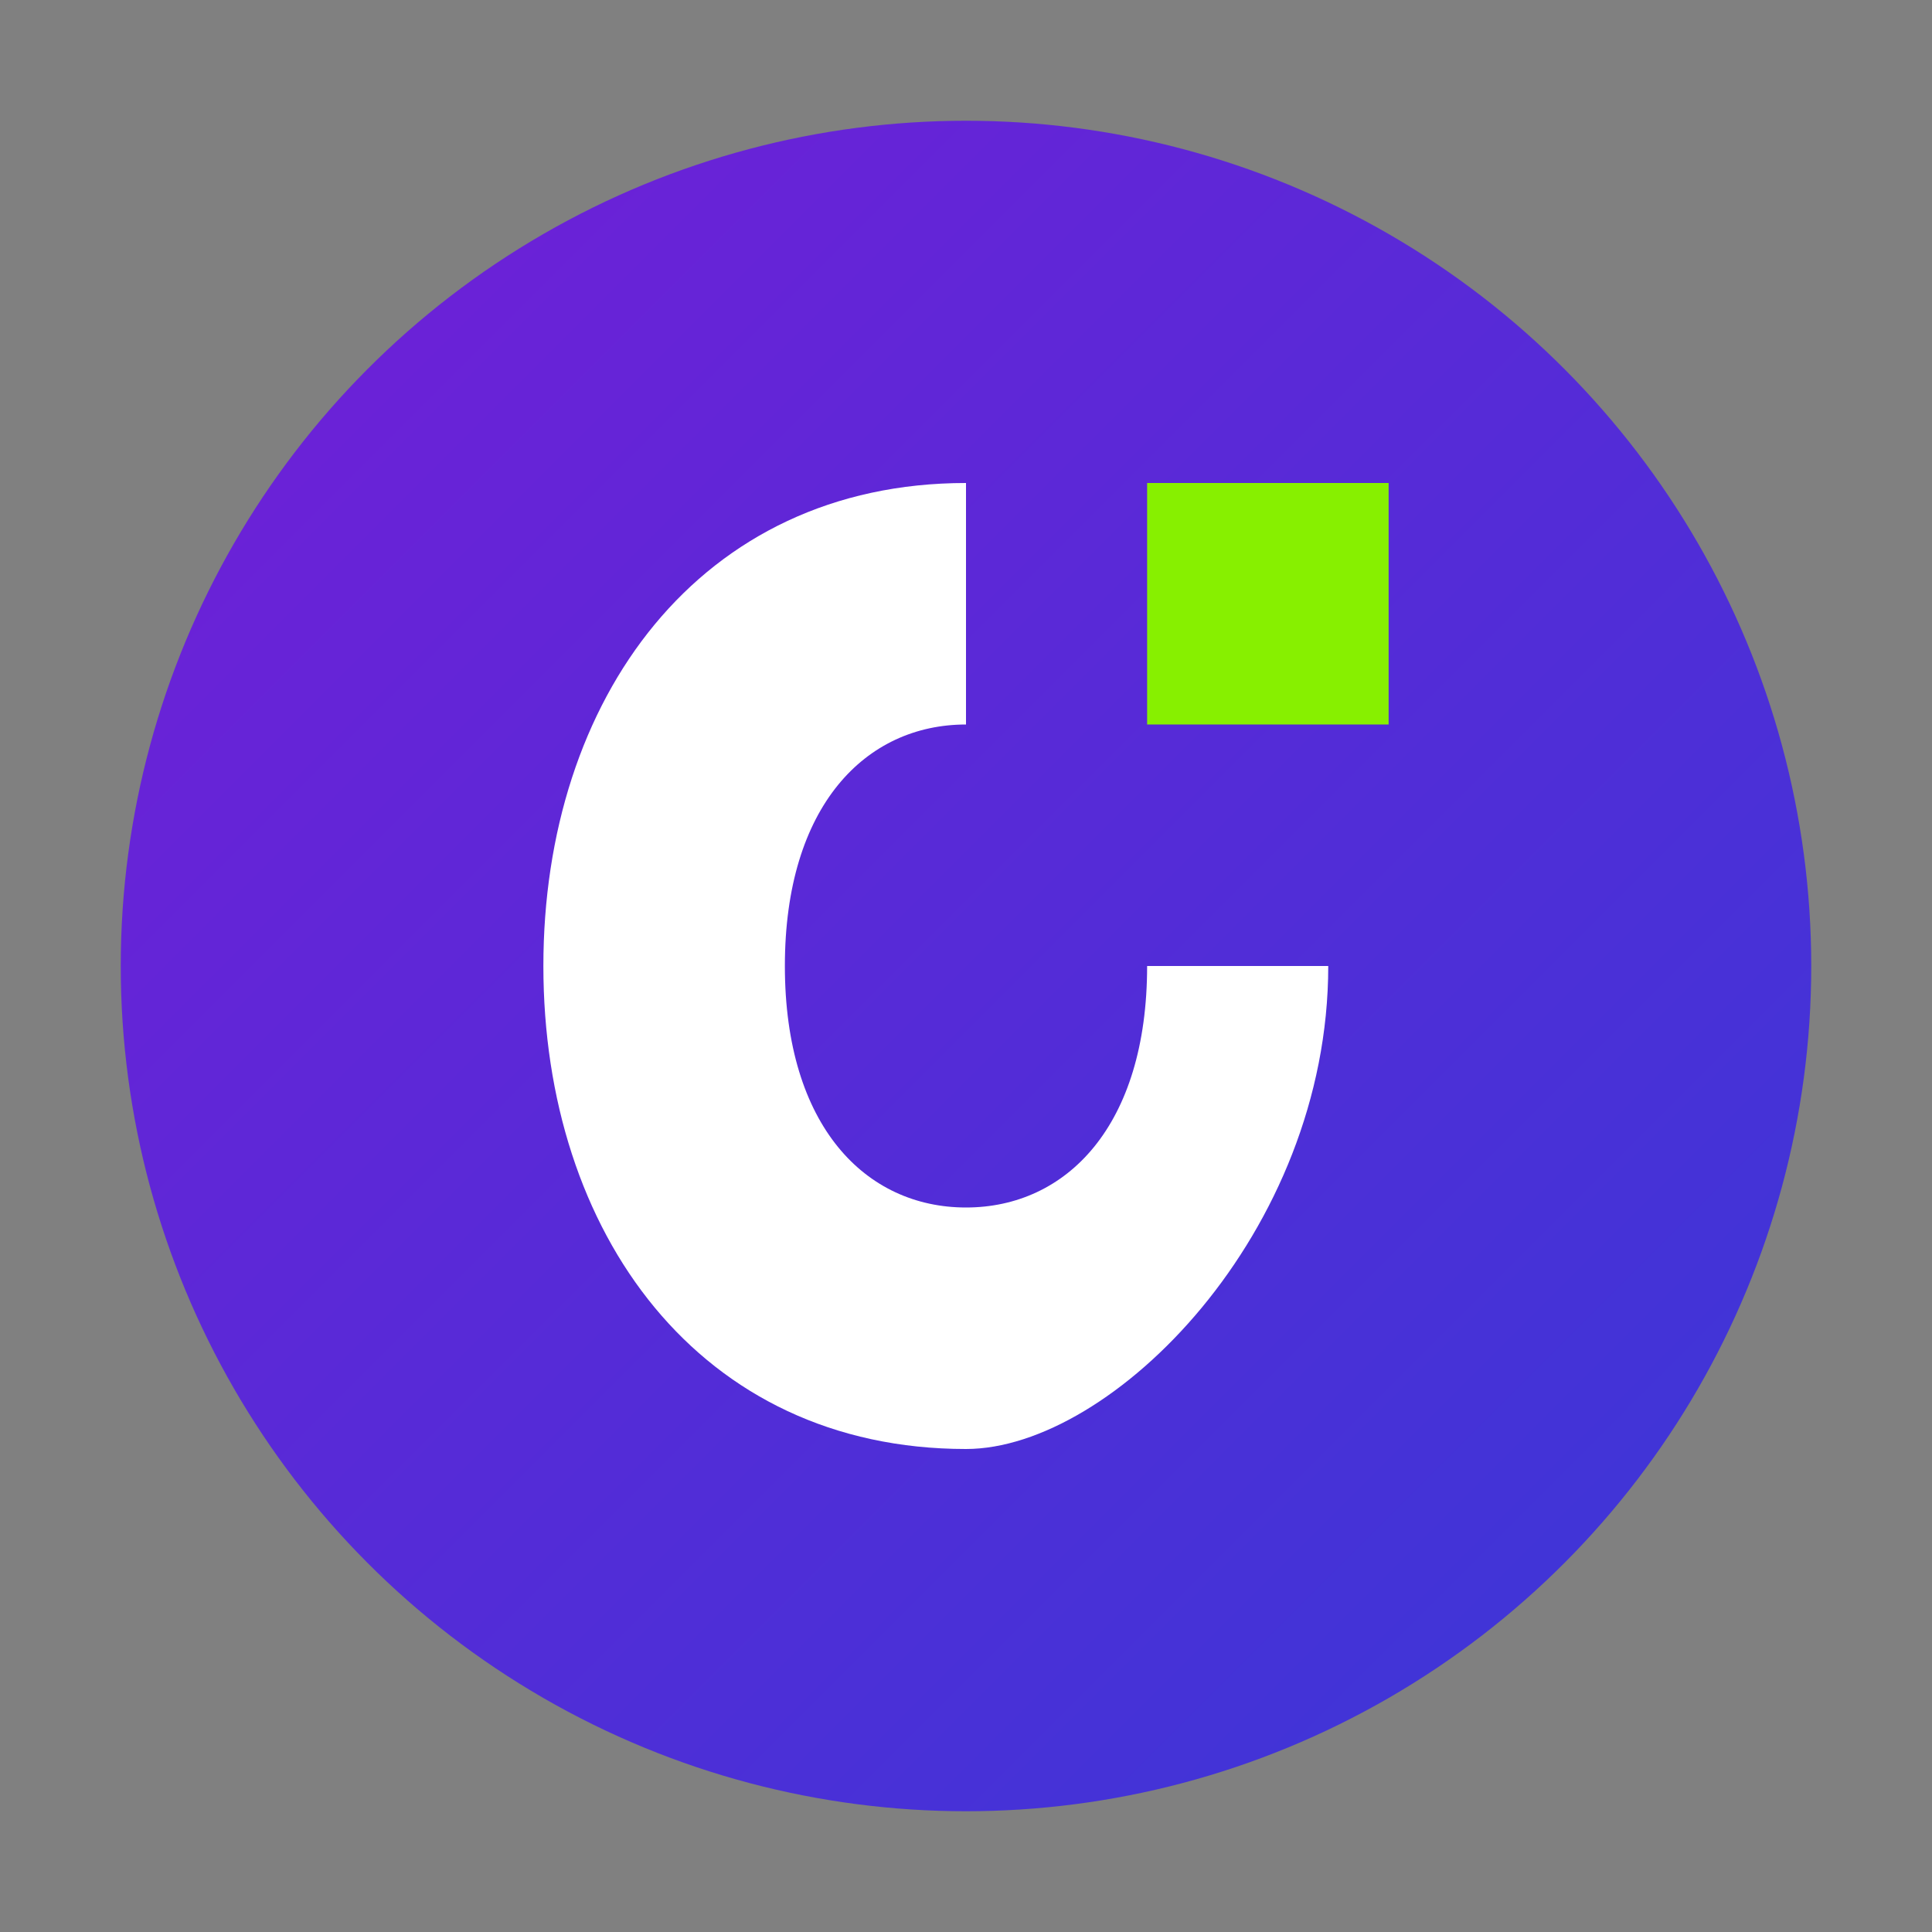 <svg xmlns="http://www.w3.org/2000/svg" viewBox="0 0 32 32">
  <rect x="0" y="0" width="32" height="32" fill="#808080" stroke="none"/>
  <defs>
    <linearGradient id="crivaGradient" x1="0%" y1="0%" x2="100%" y2="100%">
      <stop offset="0%" style="stop-color:#731ED7"/>
      <stop offset="100%" style="stop-color:#3838D7"/>
    </linearGradient>
  </defs>
  <circle cx="16" cy="16" r="14" fill="url(#crivaGradient)"/>
  <path d="M16 12C14.343 12 13 13.343 13 16C13 18.657 14.343 20 16 20C17.657 20 19 18.657 19 16H22C22 20.418 18.418 24 16 24C11.582 24 9 20.418 9 16C9 11.582 11.582 8 16 8V12Z" fill="white"/>
  <rect x="19" y="8" width="4" height="4" fill="#87F000"/>
</svg>